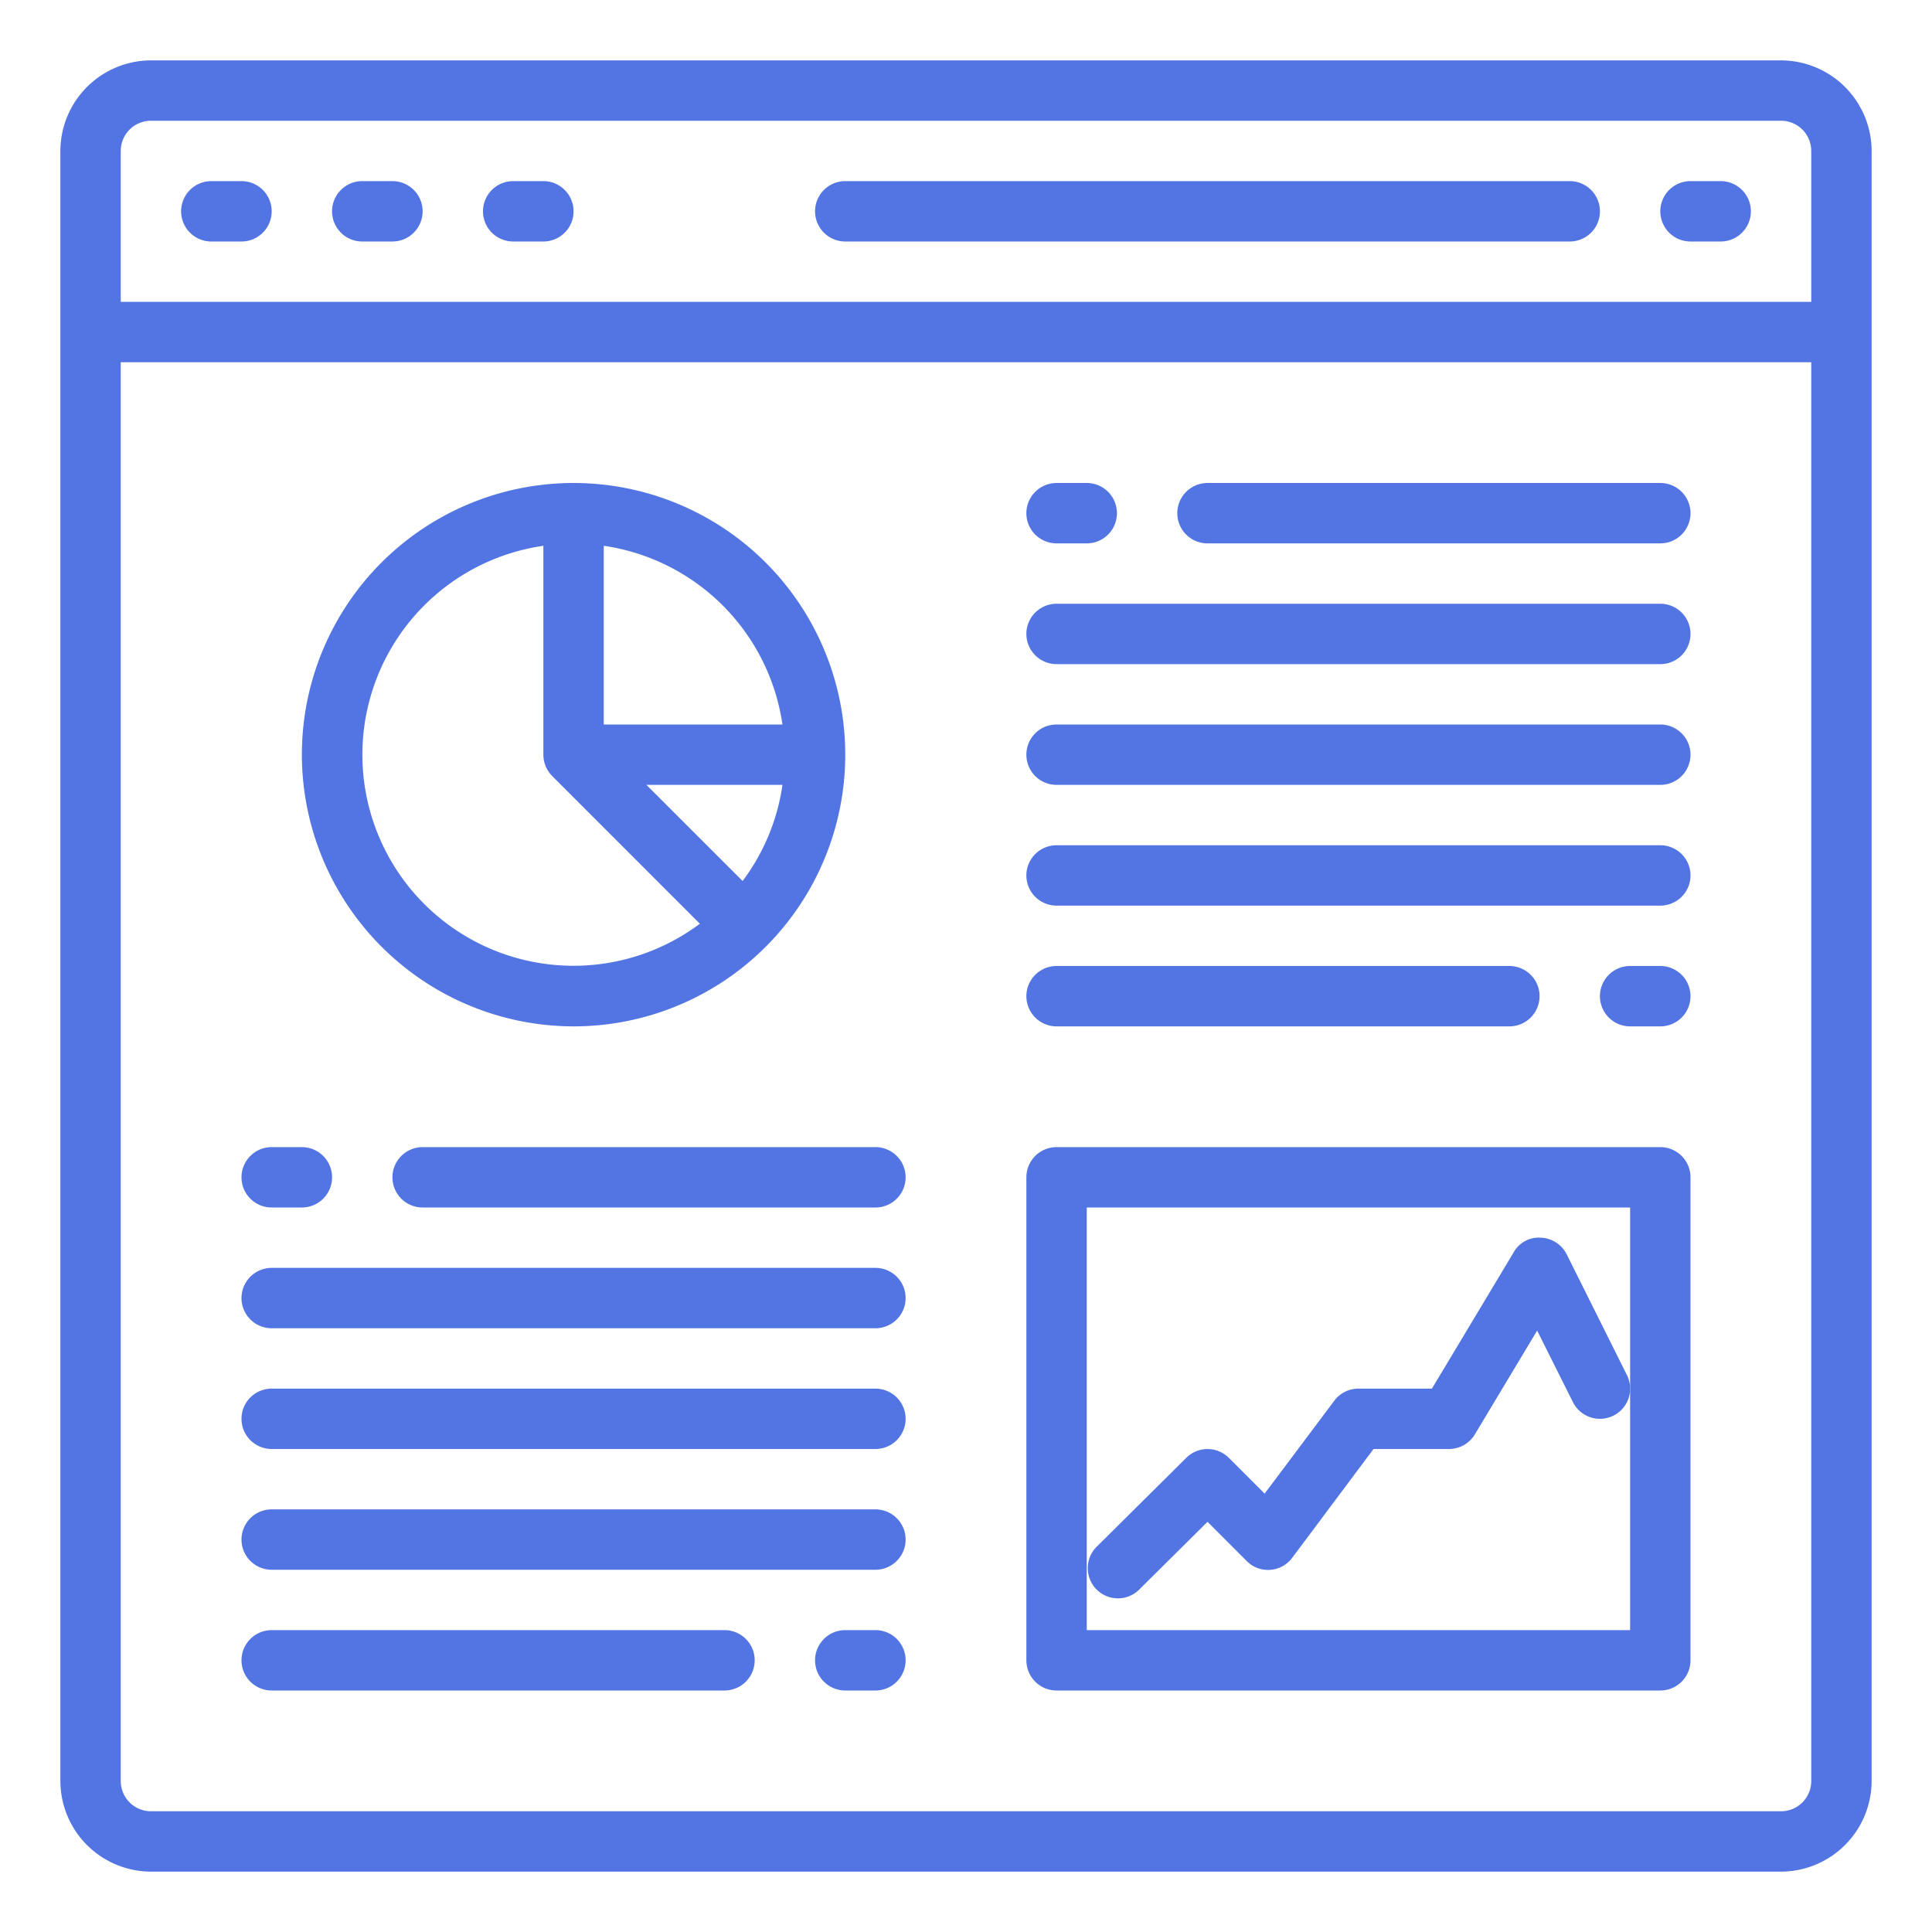 <svg xmlns="http://www.w3.org/2000/svg" version="1.1" xmlns:xlink="http://www.w3.org/1999/xlink" xmlns:svgjs="http://svgjs.com/svgjs" width="512" height="512" x="0" y="0" viewBox="0 0 64 64" style="enable-background:new 0 0 512 512" xml:space="preserve" class=""><g><path d="M59 2H5a3.009 3.009 0 0 0-3 3v54a3.009 3.009 0 0 0 3 3h54a3.009 3.009 0 0 0 3-3V5a3.009 3.009 0 0 0-3-3Zm1 57a1 1 0 0 1-1 1H5a1 1 0 0 1-1-1V12h56Zm0-49H4V5a1 1 0 0 1 1-1h54a1 1 0 0 1 1 1Z" fill="#5275e3" data-original="#000000" class=""></path><path d="M35 18h1a1 1 0 0 0 0-2h-1a1 1 0 0 0 0 2ZM9 40h1a1 1 0 0 0 0-2H9a1 1 0 0 0 0 2ZM29 54h-1a1 1 0 0 0 0 2h1a1 1 0 0 0 0-2ZM55 32h-1a1 1 0 0 0 0 2h1a1 1 0 0 0 0-2ZM13 39a1 1 0 0 0 1 1h15a1 1 0 0 0 0-2H14a1 1 0 0 0-1 1ZM35 34h15a1 1 0 0 0 0-2H35a1 1 0 0 0 0 2ZM35 30h20a1 1 0 0 0 0-2H35a1 1 0 0 0 0 2ZM35 26h20a1 1 0 0 0 0-2H35a1 1 0 0 0 0 2ZM35 22h20a1 1 0 0 0 0-2H35a1 1 0 0 0 0 2ZM40 18h15a1 1 0 0 0 0-2H40a1 1 0 0 0 0 2ZM9 44h20a1 1 0 0 0 0-2H9a1 1 0 0 0 0 2ZM9 48h20a1 1 0 0 0 0-2H9a1 1 0 0 0 0 2ZM9 52h20a1 1 0 0 0 0-2H9a1 1 0 0 0 0 2ZM9 56h15a1 1 0 0 0 0-2H9a1 1 0 0 0 0 2ZM35 56h20a1 1 0 0 0 1-1V39a1 1 0 0 0-1-1H35a1 1 0 0 0-1 1v16a1 1 0 0 0 1 1Zm1-16h18v14H36ZM8 6H7a1 1 0 0 0 0 2h1a1 1 0 0 0 0-2ZM13 6h-1a1 1 0 0 0 0 2h1a1 1 0 0 0 0-2ZM18 6h-1a1 1 0 0 0 0 2h1a1 1 0 0 0 0-2ZM57 6h-1a1 1 0 0 0 0 2h1a1 1 0 0 0 0-2ZM52 6H28a1 1 0 0 0 0 2h24a1 1 0 0 0 0-2ZM19 34a9 9 0 1 0-9-9 9.011 9.011 0 0 0 9 9Zm5.6-4.816L21.414 26h4.506a6.947 6.947 0 0 1-1.32 3.184ZM20 18.08A7 7 0 0 1 25.92 24H20Zm-2 0V25a1 1 0 0 0 .293.707l4.891 4.893A6.992 6.992 0 1 1 18 18.08Z" fill="#5275e3" data-original="#000000" class=""></path><path d="M51.9 41.553a1 1 0 0 0-.862-.553.948.948 0 0 0-.895.484L47.434 46H45a1 1 0 0 0-.8.4l-2.308 3.078-1.185-1.185a1 1 0 0 0-1.411 0l-2.989 2.967a1 1 0 0 0 1.408 1.419L40 50.412l1.3 1.3a.986.986 0 0 0 .778.291 1 1 0 0 0 .729-.4L45.5 48H48a1 1 0 0 0 .857-.485l2.063-3.438 1.185 2.37a1 1 0 0 0 1.79-.894Z" fill="#5275e3" data-original="#000000" class=""></path></g></svg>